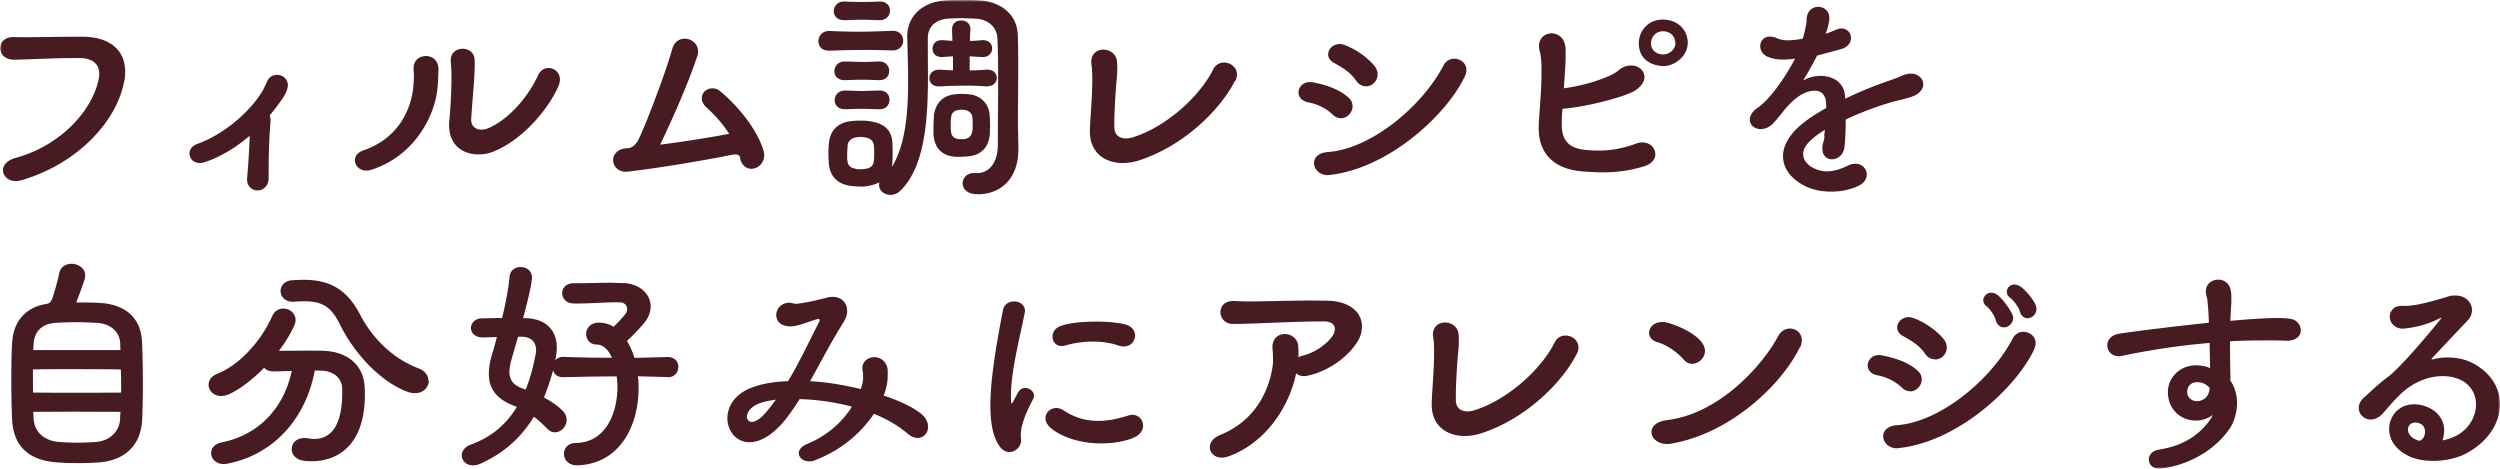<svg xmlns="http://www.w3.org/2000/svg" width="640" height="120" fill="none"><mask id="a" width="640" height="120" x="0" y="0" maskUnits="userSpaceOnUse" style="mask-type:luminance"><path fill="#fff" d="M640 0H0v120h640z"/></mask><g fill="#481B23" mask="url(#a)"><path d="M625.238 112.791q.458-1.081.458-2.618v-.417c-.114-2.352-1.793-4.894-5.302-5.918-.839-.228-1.678-.342-2.365-.342-3.928 0-6.408 3.035-6.408 6.336 0 2.352 1.297 4.894 4.349 6.563 1.945 1.138 4.462 1.594 6.942 1.594 3.165 0 6.255-.759 8.391-1.897 5.645-2.959 8.697-7.854 8.697-12.596 0-4.135-2.327-8.233-7.324-10.699-1.793-.872-3.967-1.29-6.065-1.29-1.296 0-2.631.19-3.699.456-.115 0-.191.076-.306.076-.076 0-.114-.076-.114-.114s.038-.114.191-.304c2.86-3.073 5.187-5.5 9.078-9.636.724-.759 1.068-1.67 1.068-2.618 0-1.897-1.564-3.718-4.234-3.718-.61 0-1.297.038-2.022.304-6.484 2.01-9.23 2.352-10.87 2.352h-.954c-1.945 0-2.975 1.366-2.975 2.77s1.144 3.072 3.433 3.072c.229 0 .419-.076.648-.076 2.746-.303 5.722-1.062 8.62-2.541.115-.076.344-.19.42-.19s.076 0 .076.076c0 0-.076.114-.19.303-3.166 3.946-10.299 12.406-13.503 14.796-1.678 1.177-4.272 3.567-6.255 5.426-.84.758-1.183 1.669-1.183 2.504 0 1.593 1.373 2.959 3.09 2.959.991 0 2.212-.531 3.28-1.783 1.831-2.201 3.852-4.325 5.111-5.426 3.204-2.731 6.828-3.907 10.032-3.907 1.945 0 3.738.455 5.187 1.29 2.251 1.365 3.319 3.604 3.319 5.956 0 3.073-1.831 6.336-4.997 7.967a12.5 12.5 0 0 1-3.7 1.252m-5.874.076c-.61-.19-1.144-.417-1.602-.721-.839-.645-1.259-1.404-1.259-2.124 0-.987.725-1.821 1.907-1.821.306 0 .649.075.992.189 1.03.342 1.488 1.252 1.488 2.201 0 1.062-.611 2.124-1.526 2.314m-53.095-5.994c-2.136 3.187-5.836 7.056-13.541 8.232-1.716.304-2.555 1.404-2.555 2.542 0 1.176.953 2.352 2.67 2.352.229 0 .419 0 .648-.075 8.086-1.063 14.266-5.615 17.355-10.168 1.068-1.518 1.907-4.021 1.907-6.563 0-2.011-.534-4.098-1.716-5.805 0-.303.038-.531.038-.835-.038-1.29-.114-5.16-.114-9.18 3.165-.19 6.369-.228 9.573-.228 1.602 0 3.166 0 4.768.075h.229c2.48 0 3.548-1.29 3.548-2.655 0-1.366-.992-2.77-2.785-2.96-.839-.113-1.907-.19-3.28-.19-3.052 0-7.324.304-11.977.722l.191-3.605c.076-.72.076-1.365.076-1.972 0-.721 0-1.366-.115-2.011-.305-2.087-1.792-2.96-3.242-2.96-1.602 0-3.165 1.063-3.165 2.96 0 .341.038.645.114 1.024.229.721.305 1.404.42 2.846.114 1.138.19 2.617.228 4.21-9.154.95-18.537 2.125-22.847 2.77-2.213.342-3.166 1.708-3.166 3.035 0 1.404 1.144 2.77 2.975 2.77.305 0 .61-.076.877-.114a182 182 0 0 1 22.352-3.3c.038 2.617.114 4.666.114 6.45-.724-.342-1.601-.608-3.165-.722h-.42c-4.348 0-7.209 3.377-7.209 6.791v.19c.114 4.666 3.624 7.17 7.133 7.17a7.35 7.35 0 0 0 3.967-1.176l.419-.303-.419.721zm-.496-7.474c-.191 1.403-.61 2.428-2.098 3.073-.419.189-.763.227-1.182.227-1.259 0-2.365-.834-2.479-2.124v-.304c0-1.365.877-2.428 2.632-2.428 1.258 0 2.364.607 3.165 1.518m-45.046-9.864c.305-.607.419-1.138.419-1.67 0-1.783-1.564-2.883-3.166-2.883-.991 0-2.059.531-2.67 1.67-5.416 10.47-18.575 21.473-29.675 22.231-2.441.19-3.509 1.48-3.509 2.846 0 1.479 1.373 3.073 3.585 3.073.191 0 .344-.076.611-.076 14.99-1.707 29.789-15.365 34.443-25.191m-25.365 2.542c1.602 0 3.013-1.366 3.013-3.073 0-.721-.229-1.48-.839-2.2-1.678-2.125-4.921-4.326-7.514-5.274-.458-.19-.954-.304-1.374-.304-1.716 0-2.975 1.29-2.975 2.656 0 .759.458 1.67 1.602 2.238 2.251 1.252 4.158 2.428 5.455 4.363.763 1.138 1.678 1.518 2.555 1.518m-6.293 8.232c1.602 0 2.975-1.48 2.975-3.073 0-.758-.305-1.593-1.068-2.238-2.136-1.973-5.34-3.187-9.154-3.908-.229-.076-.534-.076-.763-.076-1.717 0-2.861 1.29-2.861 2.656 0 1.063.763 2.2 2.556 2.542 2.097.341 4.577 1.556 6.141 3.073.724.721 1.487.987 2.212.987m26.357-18.666a2.5 2.5 0 0 0-.229-.987c-.649-1.403-2.251-3.68-3.624-4.856-.572-.455-1.182-.72-1.716-.72-1.183 0-2.098.948-2.098 1.934 0 .531.229 1.063.763 1.48.763.607 1.487 1.517 2.136 2.845.191.342.343.987.458 1.252.419.949 1.182 1.366 1.907 1.366 1.182 0 2.365-1.024 2.365-2.314m3.738-.038c1.144 0 2.25-1.025 2.25-2.352 0-.304-.076-.645-.191-.987-.61-1.404-2.326-3.566-3.738-4.628-.61-.456-1.182-.645-1.716-.645-1.144 0-1.945.872-1.945 1.897 0 .455.228 1.062.839 1.48.763.606 1.487 1.479 2.212 2.769.191.341.343.948.458 1.252.457.872 1.144 1.252 1.831 1.252m-58.283 7.474c.343-.721.458-1.366.458-1.897 0-1.821-1.45-2.96-3.052-2.96-1.144 0-2.25.608-2.975 1.897-3.852 7.285-14.914 19.918-28.531 21.55-2.746.341-3.928 1.707-3.928 3.073 0 1.517 1.564 3.035 3.967 3.035.305 0 .648 0 .991-.076 15.448-2.618 28.493-15.327 32.994-24.622m-27.577 4.173c1.678 0 3.318-1.48 3.318-3.3 0-.76-.305-1.594-.992-2.429-1.831-2.2-5.836-4.097-8.849-4.856-.419-.114-.763-.114-1.144-.114-2.022 0-3.319 1.366-3.319 2.77 0 1.024.649 1.973 2.213 2.428 2.67.758 5.302 2.845 6.675 4.439.61.72 1.373 1.062 2.136 1.062m-29.523-2.542c.305-.607.42-1.176.42-1.67 0-1.82-1.679-3.034-3.319-3.034-1.068 0-2.136.53-2.746 1.707-3.433 6.98-12.091 14.72-20.407 17.376a5.8 5.8 0 0 1-1.907.341c-1.678 0-2.975-.834-3.013-2.845v-1.176c0-2.77.305-7.512.458-9.599.114-1.138.305-2.77.305-4.477 0-.53-.038-1.024-.038-1.48-.115-2.086-1.831-3.186-3.509-3.186-1.564 0-3.09 1.024-3.09 3.149 0 .227.076.417.076.645.191 1.062.229 2.428.229 3.983 0 4.363-.534 9.94-.61 12.9v.341c0 5.501 3.967 8.043 8.429 8.043 1.374 0 2.747-.228 4.12-.645 11.519-3.718 20.826-12.937 24.602-20.41m-71.251.758c0-.949 0-1.821-.076-2.732-.115-1.935-1.831-3.073-3.433-3.073s-3.166 1.063-3.166 3.377c0 .19.038.417.038.607.077.834.115 1.783.115 2.656v.606c-.458 5.274-3.433 14.569-13.541 18.59-1.831.759-2.632 1.935-2.632 3.149 0 1.404 1.182 2.656 3.013 2.656q.687 0 1.488-.228c9.459-3.262 15.753-12.406 17.584-21.359.458.417 1.144.72 1.945.72.191 0 .42 0 .649-.037 4.882-.949 9.993-4.135 12.854-8.385 1.03-1.48 1.411-2.959 1.411-4.325 0-3.604-3.204-6.525-9.078-6.563-1.259 0-2.632-.038-3.929-.038-5.721 0-11.824.228-15.982.228-1.487 0-2.746-.076-3.623-.114h-.344c-2.25 0-3.28 1.404-3.28 2.845s1.068 2.96 3.013 3.035h.534c4.501 0 15.296-.645 22.123-.645h.84c2.136 0 2.784.987 2.784 1.935 0 .531-.191.987-.343 1.366-1.373 2.314-4.692 4.742-8.087 5.501l-.953.342zm-73.196 11.761s-.191.227-.229.227-.114-.113-.114-.303c-.077-.531-.077-1.062-.077-1.669 0-6.26 2.251-14.797 3.509-21.132.077-.228.077-.418.077-.607 0-1.594-1.373-2.428-2.747-2.428s-2.631.72-2.898 2.314c-1.793 9.333-3.204 17.755-3.204 24.319 0 4.325.61 7.815 2.212 10.243.763 1.176 1.716 1.669 2.67 1.669 1.564 0 2.975-1.365 2.975-2.959v-.303c0-.304-.076-.607-.076-.873 0-3.187 1.716-6.639 3.166-9.409.114-.303.228-.607.228-.834 0-1.139-1.144-2.011-2.25-2.011-.725 0-1.411.341-1.907 1.252l-1.297 2.466zm30.667 9.067c1.907-.645 2.746-1.935 2.746-3.187 0-1.479-1.144-2.769-2.746-2.769-.344 0-.725.076-1.068.189-2.556.835-5.188 1.366-7.667 1.366-3.013 0-5.988-.759-8.811-2.655-.648-.418-1.297-.645-1.945-.645-1.488 0-2.747 1.176-2.747 2.617 0 .759.344 1.594 1.183 2.353 2.975 2.617 7.972 4.097 13.083 4.097 2.746 0 5.454-.417 7.972-1.29m.686-26.367c0-1.139-.724-2.239-2.365-2.77-1.678-.455-4.539-.759-7.476-.759-3.814 0-7.743.418-9.573 1.29-1.183.531-1.717 1.594-1.717 2.618 0 1.176.839 2.352 2.365 2.352.343 0 .725-.076 1.068-.19a25.4 25.4 0 0 1 6.828-.948c2.441 0 4.806.342 6.789 1.062.42.114.839.19 1.182.19 1.793 0 2.899-1.366 2.899-2.845m-66.864 20.069c3.166 1.29 6.141 2.959 8.582 5.046.877.759 1.793 1.138 2.632 1.138 1.526 0 2.67-1.252 2.67-2.845 0-1.138-.572-2.428-2.022-3.528-2.212-1.67-5.454-3.187-9.345-4.477a15.7 15.7 0 0 0 .992-4.098c.038-.455.038-1.176.038-1.82v-.722c-.343-2.238-1.945-3.186-3.433-3.186s-3.051.986-3.051 2.845c0 .228 0 .455.076.72.076.418.115.95.115 1.405v.53c-.077.76-.229 1.67-.611 2.656-4.157-.986-8.62-1.783-12.968-2.01 2.326-4.136 4.539-8.385 6.484-11.648.877-1.517 1.449-2.428 1.945-3.262.725-1.062 1.068-2.125 1.068-3.073 0-2.011-1.411-3.604-3.738-3.604-.419 0-.877.037-1.373.19-2.784.72-6.675 1.593-8.163 1.593-.19 0-.305-.076-.419-.076-.42-.114-.763-.19-1.183-.19-2.021 0-3.28 1.594-3.28 3.15 0 1.365.877 2.617 2.899 2.844.191 0 .343.076.61.076 2.098 0 4.997-1.365 7.057-1.897.076 0 .114-.037.19-.037q.344 0 .344.34c0 .115 0 .229-.077.342-2.631 5.084-5.034 10.358-8.01 15.252-3.509.114-6.713.645-9.345 1.669-4.386 1.669-6.179 4.894-6.179 7.815 0 3.263 2.251 6.146 5.645 6.146 2.213 0 4.921-1.176 7.858-4.249 1.678-1.783 3.318-4.135 4.997-6.791 4.119.114 8.811.721 13.388 1.935-2.251 3.604-6.027 7.322-11.405 9.523-1.564.645-2.212 1.555-2.212 2.352 0 1.176 1.144 2.125 2.632 2.125.419 0 .877-.038 1.373-.228 7.323-2.77 12.244-7.474 15.181-11.875m-25.06-3.68a64 64 0 0 1-2.441 3.149c-1.526 1.821-2.861 2.542-3.7 2.542-.763 0-1.259-.607-1.259-1.29 0-1.138.954-2.618 3.166-3.452 1.068-.418 2.555-.721 4.234-.949m-64.767-2.845c-2.555-.873-3.433-2.353-3.433-4.325 0-1.139.305-2.353.725-3.794l1.488-5.16h.991c2.632.114 3.624 1.594 3.624 3.49 0 .342-.038.721-.115 1.063-.648 3.187-1.411 6.222-2.555 8.991l-.725-.303zm37.075-2.884c1.831 0 2.746-1.365 2.746-2.655s-.877-2.542-2.746-2.542h-.114l-8.392.227a18 18 0 0 0-1.907-4.325 57 57 0 0 0 4.158-4.325c1.296-1.48 1.907-3.035 1.907-4.476 0-3.263-2.899-5.957-7.133-6.033-1.144 0-2.136-.076-3.09-.076-3.165 0-5.53.114-8.086.114h-1.373c-1.945 0-2.975 1.252-2.975 2.542s.992 2.656 3.089 2.656h.84c3.585 0 6.408-.304 9.917-.304h.839c1.297 0 1.945.835 1.945 1.708 0 .417-.114.872-.458 1.29-.877 1.138-1.945 2.238-3.013 3.262-1.144-.72-2.441-1.062-3.852-1.062-2.136.076-3.166 1.48-3.166 2.883s.953 2.732 2.746 2.732c1.602 0 2.975 1.366 3.853 3.376-3.738 0-7.438-.037-12.435-.227-.877 0-1.602.341-2.098.872l.229-1.138c.114-.72.191-1.404.191-2.124 0-4.515-2.899-7.322-7.781-7.512h-.84c1.183-4.44 2.098-8.233 2.251-10.13v-.303c0-1.784-1.45-2.656-2.861-2.656s-2.67.759-2.861 2.466c-.228 2.542-.877 6.336-1.907 10.585-1.716 0-3.395.076-5.073.076-1.907 0-2.899 1.252-2.899 2.466s.954 2.428 3.09 2.428c1.182 0 2.365-.076 3.547-.114-.343 1.404-.763 2.845-1.182 4.25-.611 1.896-.878 3.68-.878 5.197 0 3.68 1.831 6.373 6.409 8.157l.762.303c-2.632 4.325-6.293 7.626-11.786 9.636-1.602.607-2.327 1.708-2.327 2.77 0 1.29 1.145 2.542 2.861 2.542a4.54 4.54 0 0 0 1.984-.455c5.874-2.618 10.413-6.678 13.617-11.989 1.144.835 2.212 1.821 3.318 2.959.649.721 1.373 1.025 2.098 1.025 1.564 0 2.975-1.48 2.975-3.187 0-.759-.305-1.594-.992-2.315-1.411-1.403-3.089-2.466-4.806-3.414.878-2.2 1.679-4.477 2.327-6.98.229.948 1.068 1.782 2.479 1.782h.115c5.454-.114 9.459-.19 13.693-.19.115.873.191 1.784.191 2.656 0 6.791-3.052 14.265-10.604 14.379-2.098 0-3.089 1.404-3.089 2.77 0 1.479 1.144 2.959 3.318 2.959h.229c10.947-.455 15.562-10.357 15.562-19.766 0-.987-.038-2.01-.191-3.035l7.438.19h.115zm-61.258.873c0-1.252-.762-2.504-2.555-3.187-6.904-2.618-11.939-8.043-14.876-13.658-3.509-6.79-8.086-8.991-14.609-8.991-.877 0-1.907.076-2.898.114-1.984.19-2.9 1.48-2.9 2.769s1.069 2.732 3.052 2.732h.42a33 33 0 0 1 2.632-.114c4.577 0 6.903 1.441 9.116 5.956 3.28 6.791 10.031 14.569 17.317 17.224a5.8 5.8 0 0 0 1.907.342c2.136 0 3.509-1.556 3.509-3.187M80.71 94.846c.534 0 1.03.038 1.602.038 3.051.114 5.302 1.897 5.302 4.742v.759c0 8.119-2.556 11.989-7.21 11.989-.533 0-1.067-.076-1.677-.19-.306-.038-.61-.038-.878-.038-2.021 0-3.166 1.366-3.166 2.846 0 1.289.954 2.655 3.09 2.959.648.114 1.373.114 2.098.114 5.988 0 13.54-3.491 13.54-17.111 0-.645 0-1.29-.076-1.935-.229-5.083-3.814-8.953-10.527-9.219-1.564-.038-2.975-.038-4.272-.038-2.67 0-4.92.038-7.133.038 1.602-2.048 2.899-4.249 3.929-6.45.229-.53.343-1.024.343-1.403 0-1.783-1.564-2.96-3.166-2.96-1.144 0-2.25.608-2.86 2.012-3.09 6.904-8.812 12.671-14.113 14.72-1.488.607-2.136 1.707-2.136 2.77 0 1.479 1.258 2.883 3.166 2.883.648 0 1.296-.114 2.097-.456 2.785-1.29 6.065-3.794 8.964-6.79.458.606 1.259.948 2.365.948 1.564 0 3.09-.076 4.691-.114-1.907 9.181-8.162 16.314-17.889 18.286-1.907.342-2.746 1.556-2.746 2.77 0 1.404 1.182 2.769 3.204 2.769.305 0 .61 0 .877-.075 12.13-2.315 20.216-11.761 22.467-23.902m-49.663-.228c.077 1.898.077 3.908.077 5.919-3.853.038-7.972.038-11.9.038-3.93 0-7.63 0-10.643-.038-.038-2.01-.038-4.021-.038-5.918 2.632-.076 5.722-.076 8.964-.076 4.386 0 9.154 0 13.54.076M8.62 87.866c.229-3.073 2.212-4.97 5.454-5.197a74 74 0 0 1 5.226-.19c1.83 0 3.814.076 5.607.19 3.395.227 5.721 2.2 5.874 5.273 0 .456 0 .987.076 1.67H8.505l.115-1.708zm-.115 17.566c3.09 0 6.79-.038 10.642-.038 3.853 0 7.896.038 11.71.038-.076.645-.114 1.29-.114 1.897-.19 2.883-2.327 5.425-6.027 5.805-1.716.113-3.318.189-4.882.189-1.716 0-3.318-.076-4.806-.189-3.814-.342-6.256-2.618-6.408-5.957l-.115-1.707zm10.986-27.96c.839-2.087 1.83-4.857 2.212-6.109.038-.303.114-.607.114-.835 0-1.897-1.792-2.997-3.509-2.997-1.411 0-2.86.759-3.204 2.618-.229 1.404-1.297 5.16-1.792 6.45-.306.758-.763 1.062-1.26 1.176-5.187.758-8.543 4.21-8.925 9.712-.19 2.352-.229 6.336-.229 10.395 0 3.377.077 6.791.191 9.447.343 6.905 4.234 10.395 11.062 11.002 2.098.19 4.119.228 6.179.228 1.716 0 3.395-.076 5.11-.19 6.409-.531 10.567-4.211 10.948-10.812.114-2.466.19-5.729.19-9.068 0-4.514-.114-8.915-.228-11.23-.42-6.108-4.387-9.295-10.757-9.712-1.83-.114-3.928-.114-6.064-.114M467.098 34.904c-.114.834-.343 1.517-.534 2.314-.038.303-.038.531-.038.834 0 1.822 1.182 2.732 2.441 2.732 1.488 0 3.052-1.138 3.242-3.3.191-1.898.305-4.44.305-6.905 4.806-2.239 10.223-4.136 13.846-4.97a31 31 0 0 0 3.319-.949c1.831-.72 2.67-1.935 2.67-3.073 0-1.404-1.183-2.732-3.166-2.732-.725 0-1.564.19-2.441.607-.763.342-1.793.721-2.785 1.063-3.318 1.138-7.514 2.77-11.595 4.742 0-.417-.076-.759-.076-1.062-.42-3.3-3.281-4.78-6.18-4.78-1.449 0-2.898.341-4.119.986-.114.076-.191.076-.191.076h-.038s0-.114.038-.228c.839-1.29 2.251-3.832 3.395-6.032l6.179-1.67c1.793-.53 2.479-1.707 2.479-2.845 0-1.252-.953-2.428-2.441-2.428-.419 0-.877.114-1.411.342-.839.341-1.716.72-2.67 1.024.61-1.29.763-2.352.954-3.452.038-.228.038-.418.038-.607 0-1.821-1.412-2.846-2.861-2.846s-2.975 1.062-2.975 3.415v.113c0 .645-.42 2.846-.992 4.629-1.602.304-2.784.417-3.814.417-1.183 0-2.022-.19-2.785-.53a4.2 4.2 0 0 0-1.792-.418c-1.602 0-2.48 1.176-2.48 2.466 0 1.062.649 2.238 2.098 2.77.878.34 1.946.644 3.738.644.839 0 1.831-.075 3.09-.227-2.327 4.363-6.141 10.167-9.574 12.557-1.449.987-2.022 2.087-2.022 3.035 0 1.366 1.183 2.429 2.785 2.429 1.068 0 2.327-.456 3.433-1.708.61-.645 2.098-2.504 2.784-3.376 1.373-1.67 3.28-3.377 4.921-4.098.877-.417 1.83-.645 2.67-.645 1.373 0 2.479.645 2.86 2.428.077.456.115 1.177.115 2.011-2.556 1.404-4.921 2.96-6.713 4.515-2.976 2.618-4.349 5.311-4.349 7.815 0 3.035 1.946 5.73 5.531 7.588 1.907.986 4.272 1.48 6.713 1.48s4.692-.418 6.828-1.366c1.678-.72 2.365-1.897 2.365-3.035 0-1.404-1.183-2.732-2.899-2.732-.611 0-1.259.114-1.907.456-1.946.986-3.738 1.48-5.417 1.48-1.182 0-2.326-.304-3.394-.836-1.564-.758-2.67-2.086-2.67-3.566 0-1.138.61-2.352 2.097-3.68.916-.835 2.098-1.707 3.471-2.542l-.19 1.67zm-67.017-7.057c4.997-.417 11.1-1.897 15.562-3.377.839-.341 1.717-.644 2.556-1.062 1.945-1.138 2.784-2.504 2.784-3.68 0-1.67-1.487-2.96-3.394-2.96-1.068 0-2.251.342-3.395 1.367-.343.303-.992.645-1.488.948-2.67 1.29-6.942 2.77-12.358 3.528l.343-5.045a61 61 0 0 0 .115-3.832c0-.759 0-1.48-.115-2.125-.419-2.086-1.945-3.073-3.509-3.073s-3.204 1.138-3.204 3.263c0 .341.038.759.191 1.252.419 1.593.458 3.414.458 5.084 0 5.387-.458 8.763-.725 14.15v.532c0 5.084 2.479 10.357 11.29 11.078 1.831.114 3.509.228 5.073.228 4.081 0 7.324-.531 10.642-1.556 2.022-.607 2.861-1.897 2.861-3.073 0-1.555-1.297-3.035-3.319-3.035-.457 0-.991.076-1.602.304-3.471 1.252-6.37 1.783-9.535 1.783-1.259 0-2.48-.038-3.853-.228-3.852-.455-5.645-2.466-5.645-6.374v-.607c0-1.138.038-2.314.191-3.49zm32.002-16.731c0-3.566-2.67-6.108-6.408-6.108s-6.141 2.883-6.141 6.108c0 3.68 2.67 5.425 5.454 5.729.229.076.458.076.763.076 3.28 0 6.294-2.846 6.294-5.805m-3.128-.038c0 1.48-1.487 2.846-3.166 2.846h-.343c-1.45-.19-2.746-1.025-2.746-2.846 0-1.593 1.258-3.073 3.013-3.073 1.907 0 3.204 1.252 3.204 3.073m-53.896 8.498c.305-.607.42-1.138.42-1.669 0-1.783-1.564-2.883-3.166-2.883-.992 0-2.06.53-2.67 1.669-5.417 10.471-18.576 21.473-29.676 22.232-2.441.19-3.509 1.48-3.509 2.846 0 1.48 1.373 3.072 3.586 3.072.19 0 .343-.075.572-.075 14.99-1.708 29.79-15.365 34.443-25.192m-25.327 2.542c1.602 0 3.013-1.365 3.013-3.073 0-.72-.229-1.48-.839-2.2-1.678-2.125-4.92-4.325-7.476-5.274-.458-.19-.953-.303-1.373-.303-1.716 0-2.975 1.29-2.975 2.656 0 .758.458 1.669 1.602 2.238 2.25 1.252 4.158 2.428 5.454 4.363.763 1.138 1.679 1.555 2.556 1.555m-6.332 8.195c1.602 0 2.975-1.48 2.975-3.073 0-.759-.305-1.593-1.068-2.238-2.136-1.935-5.34-3.187-9.154-3.908-.229-.038-.534-.038-.763-.038-1.716 0-2.861 1.29-2.861 2.656 0 1.062.763 2.2 2.556 2.542 2.098.341 4.577 1.517 6.141 3.073.725.72 1.488.986 2.212.986m-27.081-9.56a3.7 3.7 0 0 0 .419-1.67c0-1.82-1.678-3.035-3.318-3.035-1.068 0-2.136.531-2.746 1.707-3.433 6.981-12.053 14.72-20.407 17.376a5.8 5.8 0 0 1-1.907.342c-1.678 0-2.975-.835-3.013-2.846v-1.176c0-2.77.305-7.512.458-9.56.114-1.139.305-2.77.305-4.477 0-.531-.077-1.024-.077-1.48-.114-2.086-1.83-3.187-3.509-3.187-1.564 0-3.089.987-3.089 3.15 0 .227.038.417.038.644.191 1.063.229 2.428.229 3.946 0 4.363-.534 9.94-.611 12.9v.34c0 5.502 3.967 8.044 8.43 8.044 1.373 0 2.746-.228 4.081-.645 11.519-3.718 20.826-12.937 24.641-20.411m-70.679 14.947c-1.145-.113-1.946-.758-2.022-1.972-.076-.532-.076-1.252-.076-1.935 0-.531 0-1.063.076-1.556.115-1.29.839-1.897 2.022-2.01.19 0 .457-.076.763-.076.305 0 .534.076.762.076 1.068.19 1.793.872 1.908 1.82.076.608.076 1.366.076 2.087 0 .531 0 .987-.076 1.48-.191 1.252-.84 1.935-2.213 2.086h-1.258zm-26.471 7.55c-1.145-.19-1.831-.53-2.06-1.897-.076-.455-.076-.986-.076-1.593 0-.873.076-1.783.114-2.428.114-1.062.839-1.935 2.365-2.125.229 0 .61-.076.953-.076.344 0 .649.076.878.076 1.716.19 2.365.987 2.517 2.087.076.455.076 1.252.076 2.086 0 .645 0 1.29-.076 1.822-.114 1.252-.763 1.896-2.098 2.086-.534.114-.953.114-1.373.114-.419 0-.839 0-1.259-.114m6.18-15.251c1.716 0 2.555-1.176 2.555-2.428s-.839-2.353-2.555-2.353h-.115c-2.25.038-3.395.114-4.463.114-1.144 0-2.136-.076-4.157-.114h-.115c-1.716 0-2.631 1.253-2.631 2.467s.839 2.314 2.631 2.314h.115c1.831-.038 2.899-.114 4.043-.114s2.365.076 4.577.114zm0-7.436c1.678 0 2.479-1.176 2.479-2.352s-.839-2.428-2.479-2.428h-.115c-2.021.075-3.166.113-4.157.113-1.259 0-2.327-.075-4.539-.114h-.115c-1.716 0-2.632 1.253-2.632 2.467s.839 2.314 2.632 2.314h.115c2.021-.076 3.089-.114 4.386-.114 1.068 0 2.327.038 4.272.114h.153m.038-15.365c1.716 0 2.632-1.176 2.632-2.428s-.84-2.353-2.632-2.353h-.115c-2.25.114-3.433.114-4.577.114-1.182 0-2.25 0-4.272-.114h-.114c-1.717 0-2.67 1.252-2.67 2.466s.839 2.315 2.67 2.315h.114c2.022-.038 3.166-.114 4.501-.114 1.144 0 2.365.076 4.348.114zm3.394 7.74c1.717 0 2.632-1.253 2.632-2.467 0-1.29-.877-2.542-2.67-2.542h-.114c-3.204.114-6.027.228-8.849.228-2.251 0-4.577-.076-7.209-.19h-.115c-1.792 0-2.746 1.29-2.746 2.618s.877 2.428 2.746 2.428h.115c3.509-.114 6.408-.19 9.383-.19 2.136 0 4.272.076 6.675.114h.191zm24.107 9.18c1.678 0 2.479-1.062 2.479-2.124s-.763-2.125-2.441-2.125h-.343c-1.259.114-2.67.19-4.158.19v-3.604l3.166.19h.229c1.525 0 2.365-1.139 2.365-2.201s-.763-2.125-2.365-2.125h-.229c-1.068.114-2.098.19-3.09.19q0-1.423.115-2.845v-.19c0-1.48-1.183-2.2-2.365-2.2s-2.327.72-2.327 2.2v.19c0 .948.076 1.897.076 2.845l-2.479-.19h-.229c-1.602 0-2.365 1.063-2.365 2.2 0 1.139.763 2.125 2.365 2.125h.229l2.632-.19v3.605l-3.318-.19h-.229c-1.679 0-2.48 1.063-2.48 2.2 0 1.063.763 2.087 2.442 2.087h.305c1.945-.114 4.043-.19 6.064-.19s3.967.038 5.76.19h.305zm.763 10.699c0-1.252-.039-2.542-.115-3.377-.191-2.655-2.098-5.045-5.454-5.273-.649-.076-1.183-.076-1.717-.076-.457 0-.877 0-1.487.076-3.395.228-5.226 2.428-5.607 5.387-.038.987-.115 2.315-.115 3.529v1.252c.191 3.528 2.136 5.615 5.645 5.842h.878c.839 0 1.602-.038 2.365-.114 3.433-.303 5.34-2.428 5.569-5.956v-1.29zm-3.09 16.959c4.692 0 10.337-2.884 10.337-11.648v-.53l-.115-5.843V30.01c0-3.567.077-7.93.077-12.482 0-2.77 0-5.691-.115-8.537-.229-5.842-4.92-8.65-10.07-8.915C249.226 0 247.814 0 246.365 0s-2.784 0-4.043.076c-6.256.341-10.07 4.135-10.07 9.219v.228c.076 3.187.229 7.17.229 11.305 0 7.816-.648 16.276-4.158 21.89l.115-.948c.076-.834.076-1.707.076-2.655 0-.873 0-1.783-.076-2.732-.229-3.68-2.899-5.084-6.37-5.425-.458-.076-.954-.076-1.526-.076-.724 0-1.487 0-2.098.076-3.432.19-5.95 2.01-6.255 5.843-.076.872-.114 1.669-.114 2.503 0 .76.038 1.67.114 2.618.305 3.68 2.784 5.501 6.255 5.729.611.076 1.412.114 2.213.114.343 0 .724 0 .991-.076 1.374-.19 2.556-.531 3.51-1.024-.115.227-.115.53-.115.758 0 1.366 1.373 2.466 2.899 2.466.839 0 1.793-.303 2.556-1.062 6.293-6.146 7.056-18.286 7.056-29.099 0-3.49-.038-6.905-.038-9.864s1.831-4.742 4.997-5.084a50 50 0 0 1 3.585-.114c1.335 0 2.556.076 3.814.114 3.166.228 5.226 2.239 5.417 4.856.19 3.68.19 7.816.19 11.875 0 5.501-.076 11.002-.076 15.48 0 4.97-2.441 7.321-5.34 7.321h-.877c-1.717 0-2.785 1.29-2.785 2.618s1.03 2.618 3.281 2.77h.648zm-60.914-9.182c.458 1.897 1.716 2.656 2.899 2.656 1.602 0 3.28-1.366 3.28-3.49 0-.456-.114-.987-.305-1.594-2.136-6.373-7.972-12.368-10.985-14.796-.649-.53-1.297-.72-1.946-.72-1.487 0-2.746 1.062-2.746 2.503 0 .76.343 1.67 1.297 2.466 1.678 1.556 3.929 3.832 5.721 6.678-3.966.758-10.756 1.897-17.66 2.77 3.281-6.868 7.324-16.049 9.46-22.574.19-.456.229-.873.229-1.29 0-2.011-1.717-3.263-3.433-3.263-1.297 0-2.67.759-3.166 2.618-1.907 6.753-6.98 19.88-8.582 23.067-.534 1.176-1.488 2.124-2.48 2.314-.228.038-.457.038-.648.038-2.365.19-3.433 1.669-3.433 3.073s1.183 2.959 3.204 2.959c.191 0 .42-.038.61-.038 9.879-1.176 20.865-3.149 26.891-4.363.191 0 .42-.038.534-.038.534 0 .954.19 1.144.455l.191.607zm-68.81-10.205c.229-4.629.877-9.826.877-13.886v-.948c0-2.01-1.525-3.035-3.089-3.035s-3.052.986-3.052 2.959v.114c.077.872.191 2.504.191 3.376v.873c0 3.3-.229 7.588-.534 11.002-.076.418-.076.759-.076 1.138 0 5.502 3.814 7.588 7.552 7.588a10.2 10.2 0 0 0 3.585-.645c7.896-3.073 14.495-11.306 16.898-16.92q.343-.911.343-1.594c0-1.821-1.411-2.96-2.899-2.96-1.068 0-2.06.532-2.67 1.822-2.899 6.26-8.048 11.61-12.854 13.62a4.4 4.4 0 0 1-1.678.341c-1.45 0-2.632-.872-2.632-2.655v-.19zM95.014 43.478c10.947-3.49 15.867-13.317 16.821-19.69.305-1.973.343-3.832.42-5.919v-.114c0-2.314-1.602-3.414-3.204-3.414s-3.166 1.062-3.166 3.073v.341c0 .342.076 1.063.076 1.707 0 .721-.076 1.366-.076 1.708-.229 5.804-3.281 14.075-12.893 17.338-1.487.53-2.136 1.517-2.136 2.542 0 1.29 1.145 2.617 2.9 2.617.419 0 .838-.075 1.258-.19M69.229 30.692c0-.417-.038-.834-.19-1.176.953-1.062 1.792-2.2 2.632-3.376.953-1.29 1.296-1.935 1.678-2.77q.343-.91.343-1.593c0-1.594-1.373-2.618-2.746-2.618-1.144 0-2.212.607-2.67 1.935l-.84 1.783c-2.25 4.135-8.696 11.002-17.011 14-1.373.53-1.907 1.479-1.907 2.427 0 1.252.992 2.428 2.632 2.428.42 0 .839-.075 1.297-.227 4.157-1.404 8.086-3.832 11.48-6.753-.076 2.883-.42 8.232-.648 10.585 0 .19-.038.341-.038.53 0 1.936 1.373 2.884 2.67 2.884 1.45 0 2.86-1.062 2.86-3.187v-1.669c0-3.566.115-7.398.306-10.357l.19-2.884zm-37.418-9.864c.19-.872.229-1.707.229-2.504 0-5.311-3.7-8.763-10.527-8.915h-2.9c-4.157 0-8.314.114-11.824.114-1.068 0-2.136 0-3.09-.038h-.228c-2.327 0-3.433 1.403-3.433 2.845s1.183 2.96 3.624 2.96c4.005-.077 9.764-.418 15.028-.418h1.907c3.319.076 4.806 1.707 4.806 3.983q0 .627-.114 1.253c-1.488 7.853-9.46 17.11-21.36 20.335-2.25.645-3.166 1.897-3.166 3.149 0 1.403 1.297 2.769 3.318 2.769.42 0 .878-.114 1.412-.228 14.494-4.21 24.45-15.213 26.28-25.267"/></g></svg>